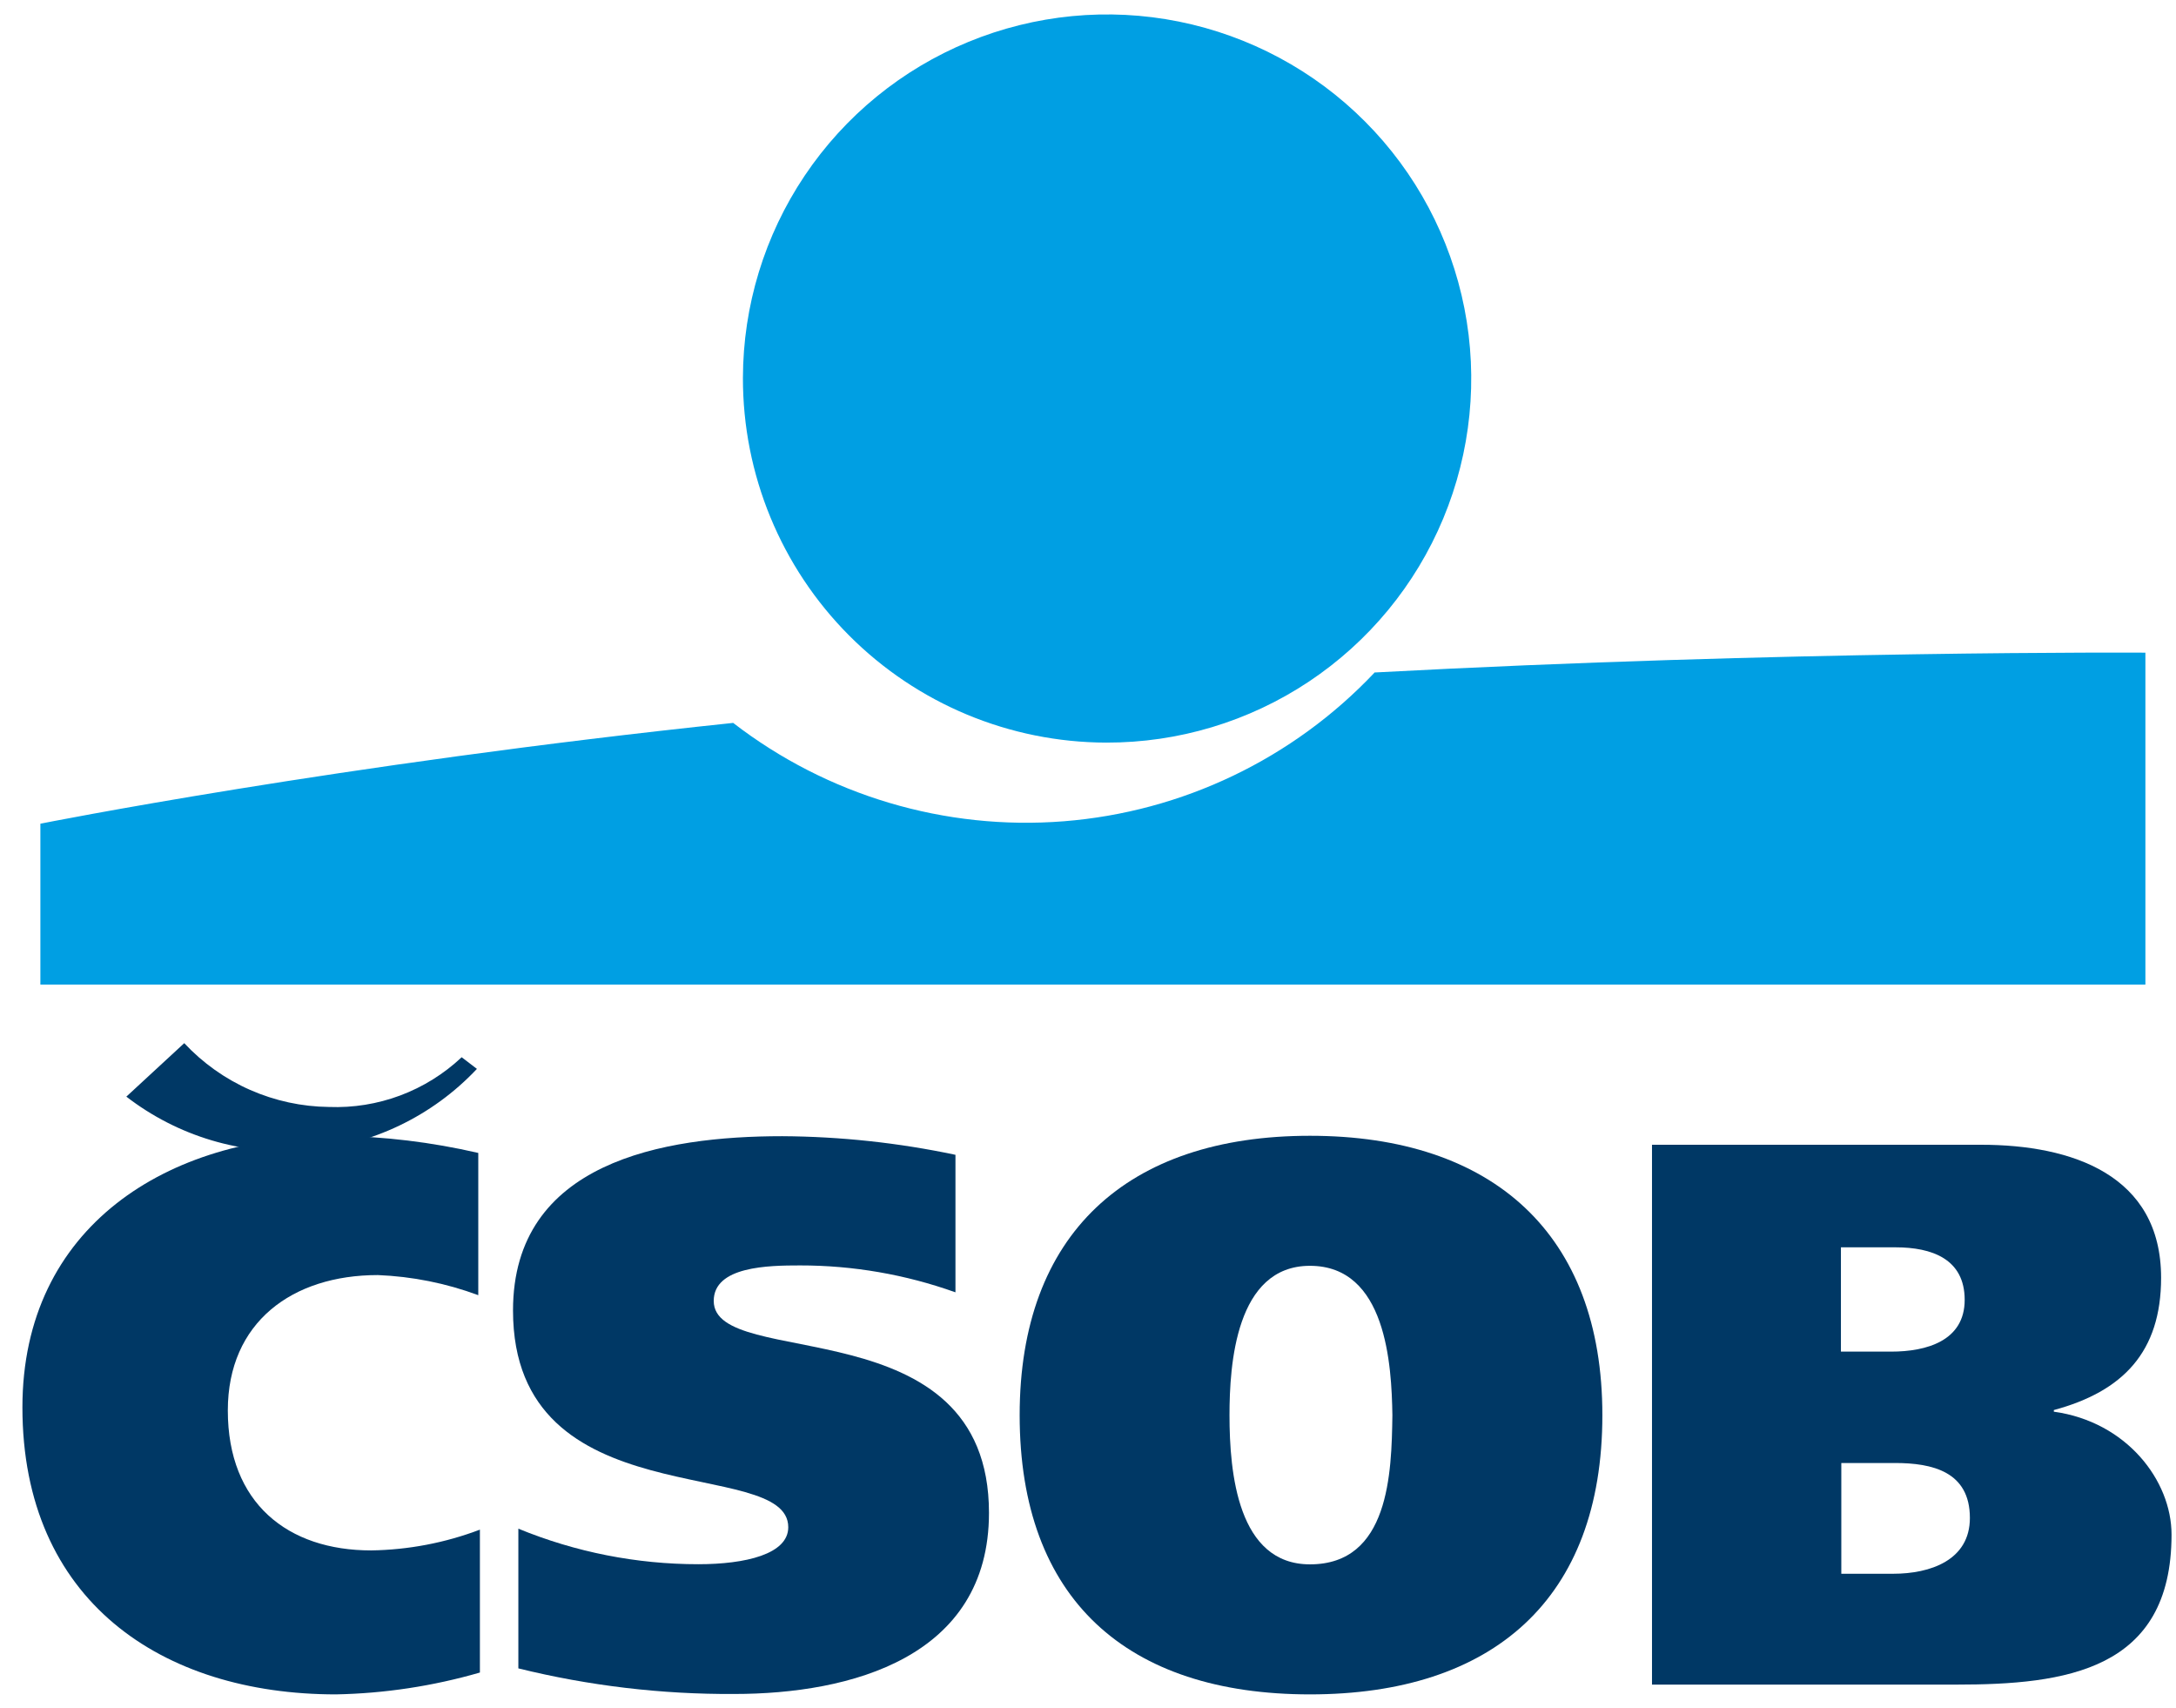 <svg width="79" height="62" viewBox="0 0 79 62" fill="none" xmlns="http://www.w3.org/2000/svg">
<g clip-path="url(#clip0_762_5613)">
<path fill-rule="evenodd" clip-rule="evenodd" d="M40.164 26.956C42.779 26.962 45.337 26.193 47.514 24.745C49.691 23.297 51.391 21.237 52.396 18.824C53.402 16.411 53.67 13.754 53.165 11.189C52.66 8.624 51.406 6.266 49.56 4.414C47.715 2.562 45.361 1.299 42.798 0.783C40.234 0.268 37.575 0.525 35.157 1.521C32.739 2.516 30.671 4.206 29.214 6.377C27.757 8.548 26.977 11.102 26.972 13.716C26.966 17.22 28.352 20.584 30.826 23.067C33.299 25.549 36.658 26.949 40.164 26.956Z" fill="#009FE3"/>
<path fill-rule="evenodd" clip-rule="evenodd" d="M49.91 24.407C46.947 27.547 42.922 29.473 38.617 29.812C34.313 30.151 30.036 28.879 26.618 26.241C12.19 27.755 1.466 29.9 1.466 29.9V35.739H77.889V23.691C77.889 23.691 64.844 23.609 49.88 24.412L49.91 24.407Z" fill="#009FE3"/>
<path fill-rule="evenodd" clip-rule="evenodd" d="M17.423 60.712C15.722 61.204 13.965 61.471 12.195 61.505C5.867 61.505 0.814 58.099 0.814 51.087C0.814 44.518 6.095 41.228 12.195 41.228C13.935 41.25 15.668 41.459 17.364 41.851V47.014C16.195 46.58 14.964 46.334 13.718 46.284C10.613 46.284 8.271 47.997 8.271 51.199C8.271 54.566 10.447 56.279 13.475 56.279C14.825 56.259 16.161 56.004 17.423 55.525V60.717V60.712Z" fill="#003865"/>
<path fill-rule="evenodd" clip-rule="evenodd" d="M34.678 46.907C32.871 46.262 30.965 45.932 29.046 45.934C27.902 45.934 25.912 45.963 25.912 47.223C25.912 49.783 35.905 47.364 35.905 54.916C35.905 60.172 30.867 61.49 26.656 61.49C24.015 61.506 21.383 61.193 18.819 60.561V55.49C20.892 56.342 23.111 56.78 25.352 56.78C27.065 56.78 28.618 56.415 28.618 55.437C28.618 52.795 18.625 55.179 18.625 47.569C18.625 42.182 24.072 41.243 28.399 41.243C30.513 41.255 32.62 41.482 34.688 41.919V46.907H34.678Z" fill="#003865"/>
<path fill-rule="evenodd" clip-rule="evenodd" d="M47.558 61.505C40.913 61.505 37.019 58.05 37.019 51.369C37.019 44.795 40.913 41.228 47.558 41.228C54.202 41.228 58.174 44.795 58.174 51.369C58.174 58.05 54.197 61.505 47.558 61.505ZM47.558 56.785C50.439 56.785 50.522 53.471 50.551 51.369C50.522 49.544 50.332 45.948 47.558 45.948C44.861 45.948 44.637 49.544 44.637 51.369C44.637 53.471 44.939 56.785 47.558 56.785Z" fill="#003865"/>
<path fill-rule="evenodd" clip-rule="evenodd" d="M59.976 41.554H71.926C75.222 41.554 78.459 42.649 78.459 46.382C78.459 49.077 77.071 50.508 74.565 51.184V51.243C77.203 51.608 78.838 53.739 78.838 55.705C78.838 60.649 74.973 61.15 71.021 61.15H59.976V41.554ZM66.835 57.126H68.738C70.072 57.126 71.517 56.639 71.517 55.101C71.517 53.418 70.154 53.106 68.796 53.106H66.849V57.126H66.835ZM66.835 49.063H68.66C69.94 49.063 71.328 48.673 71.328 47.184C71.328 45.695 70.13 45.277 68.821 45.277H66.835V49.063Z" fill="#003865"/>
<path fill-rule="evenodd" clip-rule="evenodd" d="M4.582 39.803C6.449 41.247 8.788 41.945 11.142 41.76C13.496 41.574 15.697 40.519 17.315 38.8L16.761 38.377C16.117 38.983 15.36 39.454 14.533 39.764C13.705 40.074 12.824 40.216 11.941 40.182C10.955 40.171 9.981 39.96 9.078 39.562C8.175 39.164 7.363 38.587 6.689 37.866L4.582 39.812V39.803Z" fill="#003865"/>
</g>
<defs>
<clipPath id="clip0_762_5613">
<rect width="78" height="61" fill="white" transform="translate(0.814 0.5)"/>
</clipPath>
</defs>
</svg>
